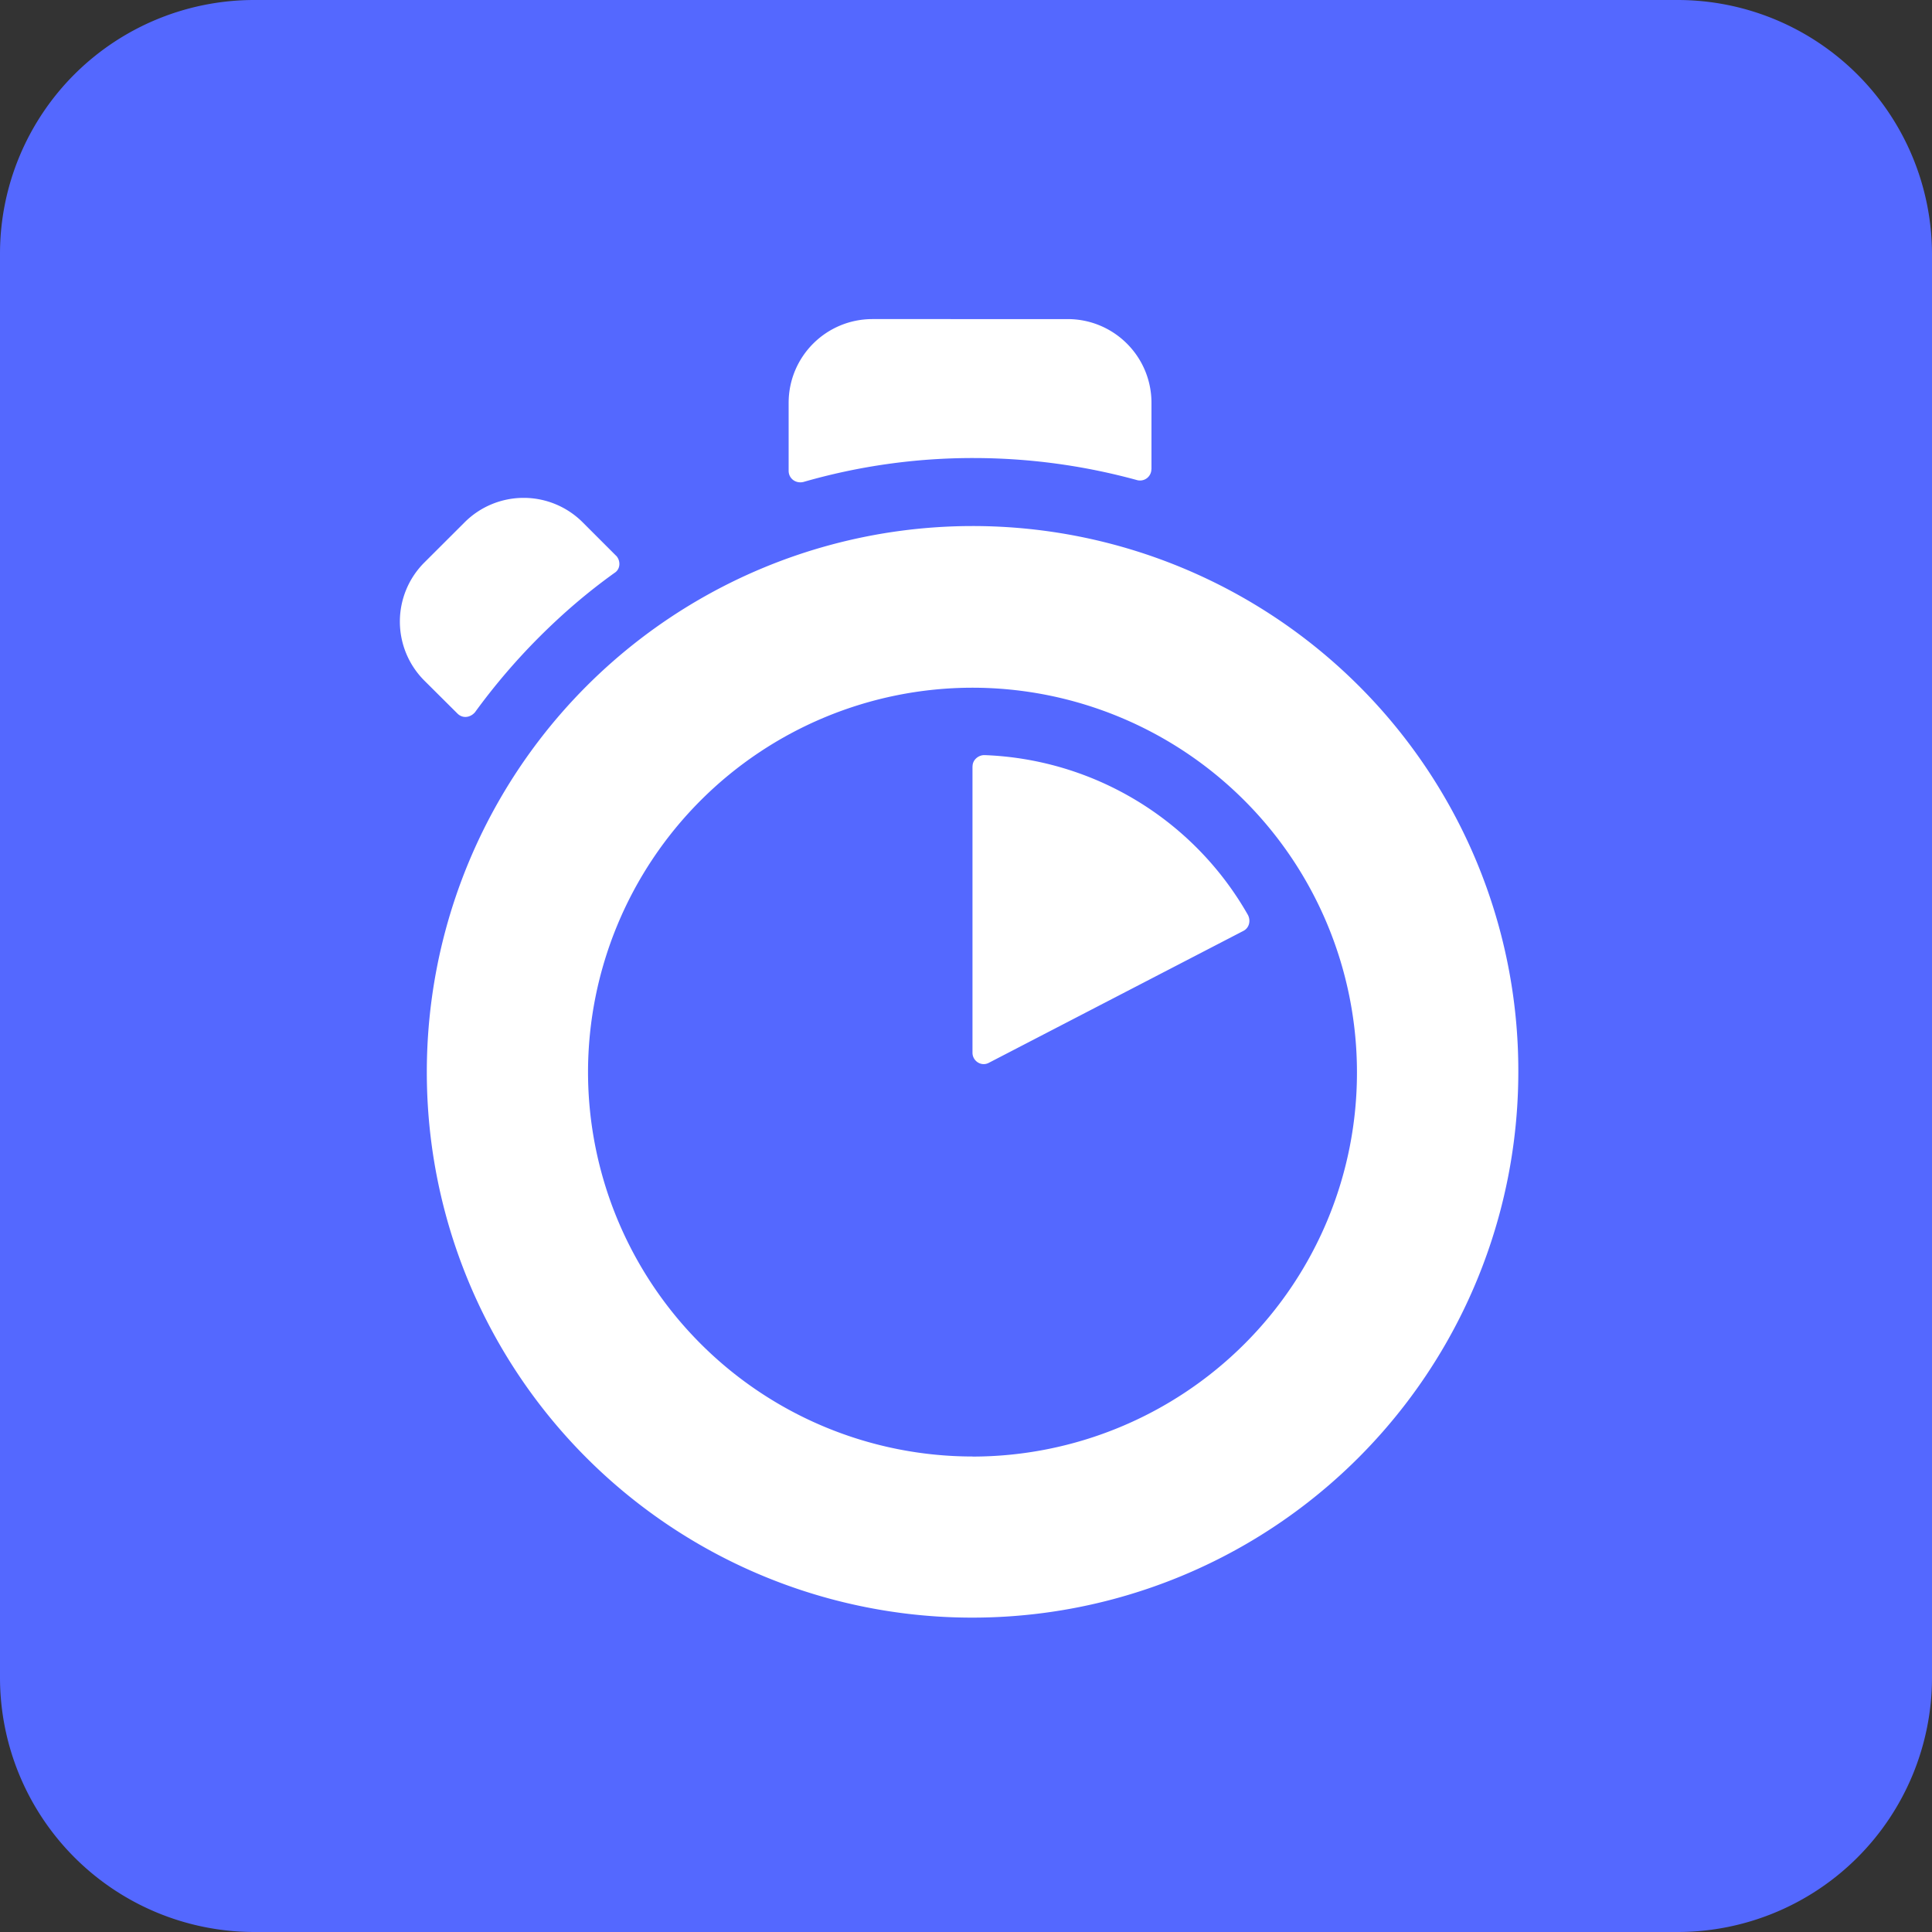 <svg xmlns="http://www.w3.org/2000/svg" viewBox="0 0 25 25"><rect x="0" y="0" width="25" height="25" fill="#333333" stroke="none"/><desc>Algolia logo - https://algolia.com - License: All rights reserved</desc><path fill="#5468ff" d="M3.292 0h18.416A3.293 3.293 0 0125 3.291V21.71A3.293 3.293 0 0121.71 25H3.29A3.293 3.293 0 010 21.71V3.283c0-.87.347-1.706.964-2.322A3.295 3.295 0 013.292 0z"/><path fill="#fff" d="M12.584 6.807a7.064 7.064 0 00-7.061 7.067 7.057 7.057 0 007.062 7.058 7.064 7.064 0 007.062-7.067 7.036 7.036 0 00-2.064-4.99 7.07 7.07 0 00-4.998-2.068zm0 12.04a4.978 4.978 0 01-4.975-4.973 4.978 4.978 0 014.975-4.975 4.978 4.978 0 014.975 4.975 4.96 4.96 0 01-1.454 3.515 4.985 4.985 0 01-3.521 1.459zm0-8.932v3.708c0 .106.114.183.213.129l3.292-1.706c.075-.038.098-.129.06-.205a4.096 4.096 0 00-3.412-2.07c-.077 0-.152.062-.152.144zm-4.61-2.722l-.432-.432a1.08 1.08 0 00-1.532 0l-.517.516a1.08 1.08 0 000 1.532l.425.423c.069.07.168.054.228-.015a8.22 8.22 0 01.828-.97c.31-.31.628-.583.978-.834.075-.046.083-.152.023-.22zM14.9 6.07v-.857c0-.6-.486-1.084-1.085-1.084H11.29c-.6 0-1.085.485-1.085 1.084v.88c0 .098.09.167.19.144a7.908 7.908 0 012.2-.31c.72 0 1.433.097 2.124.287a.147.147 0 00.18-.144z"/></svg>